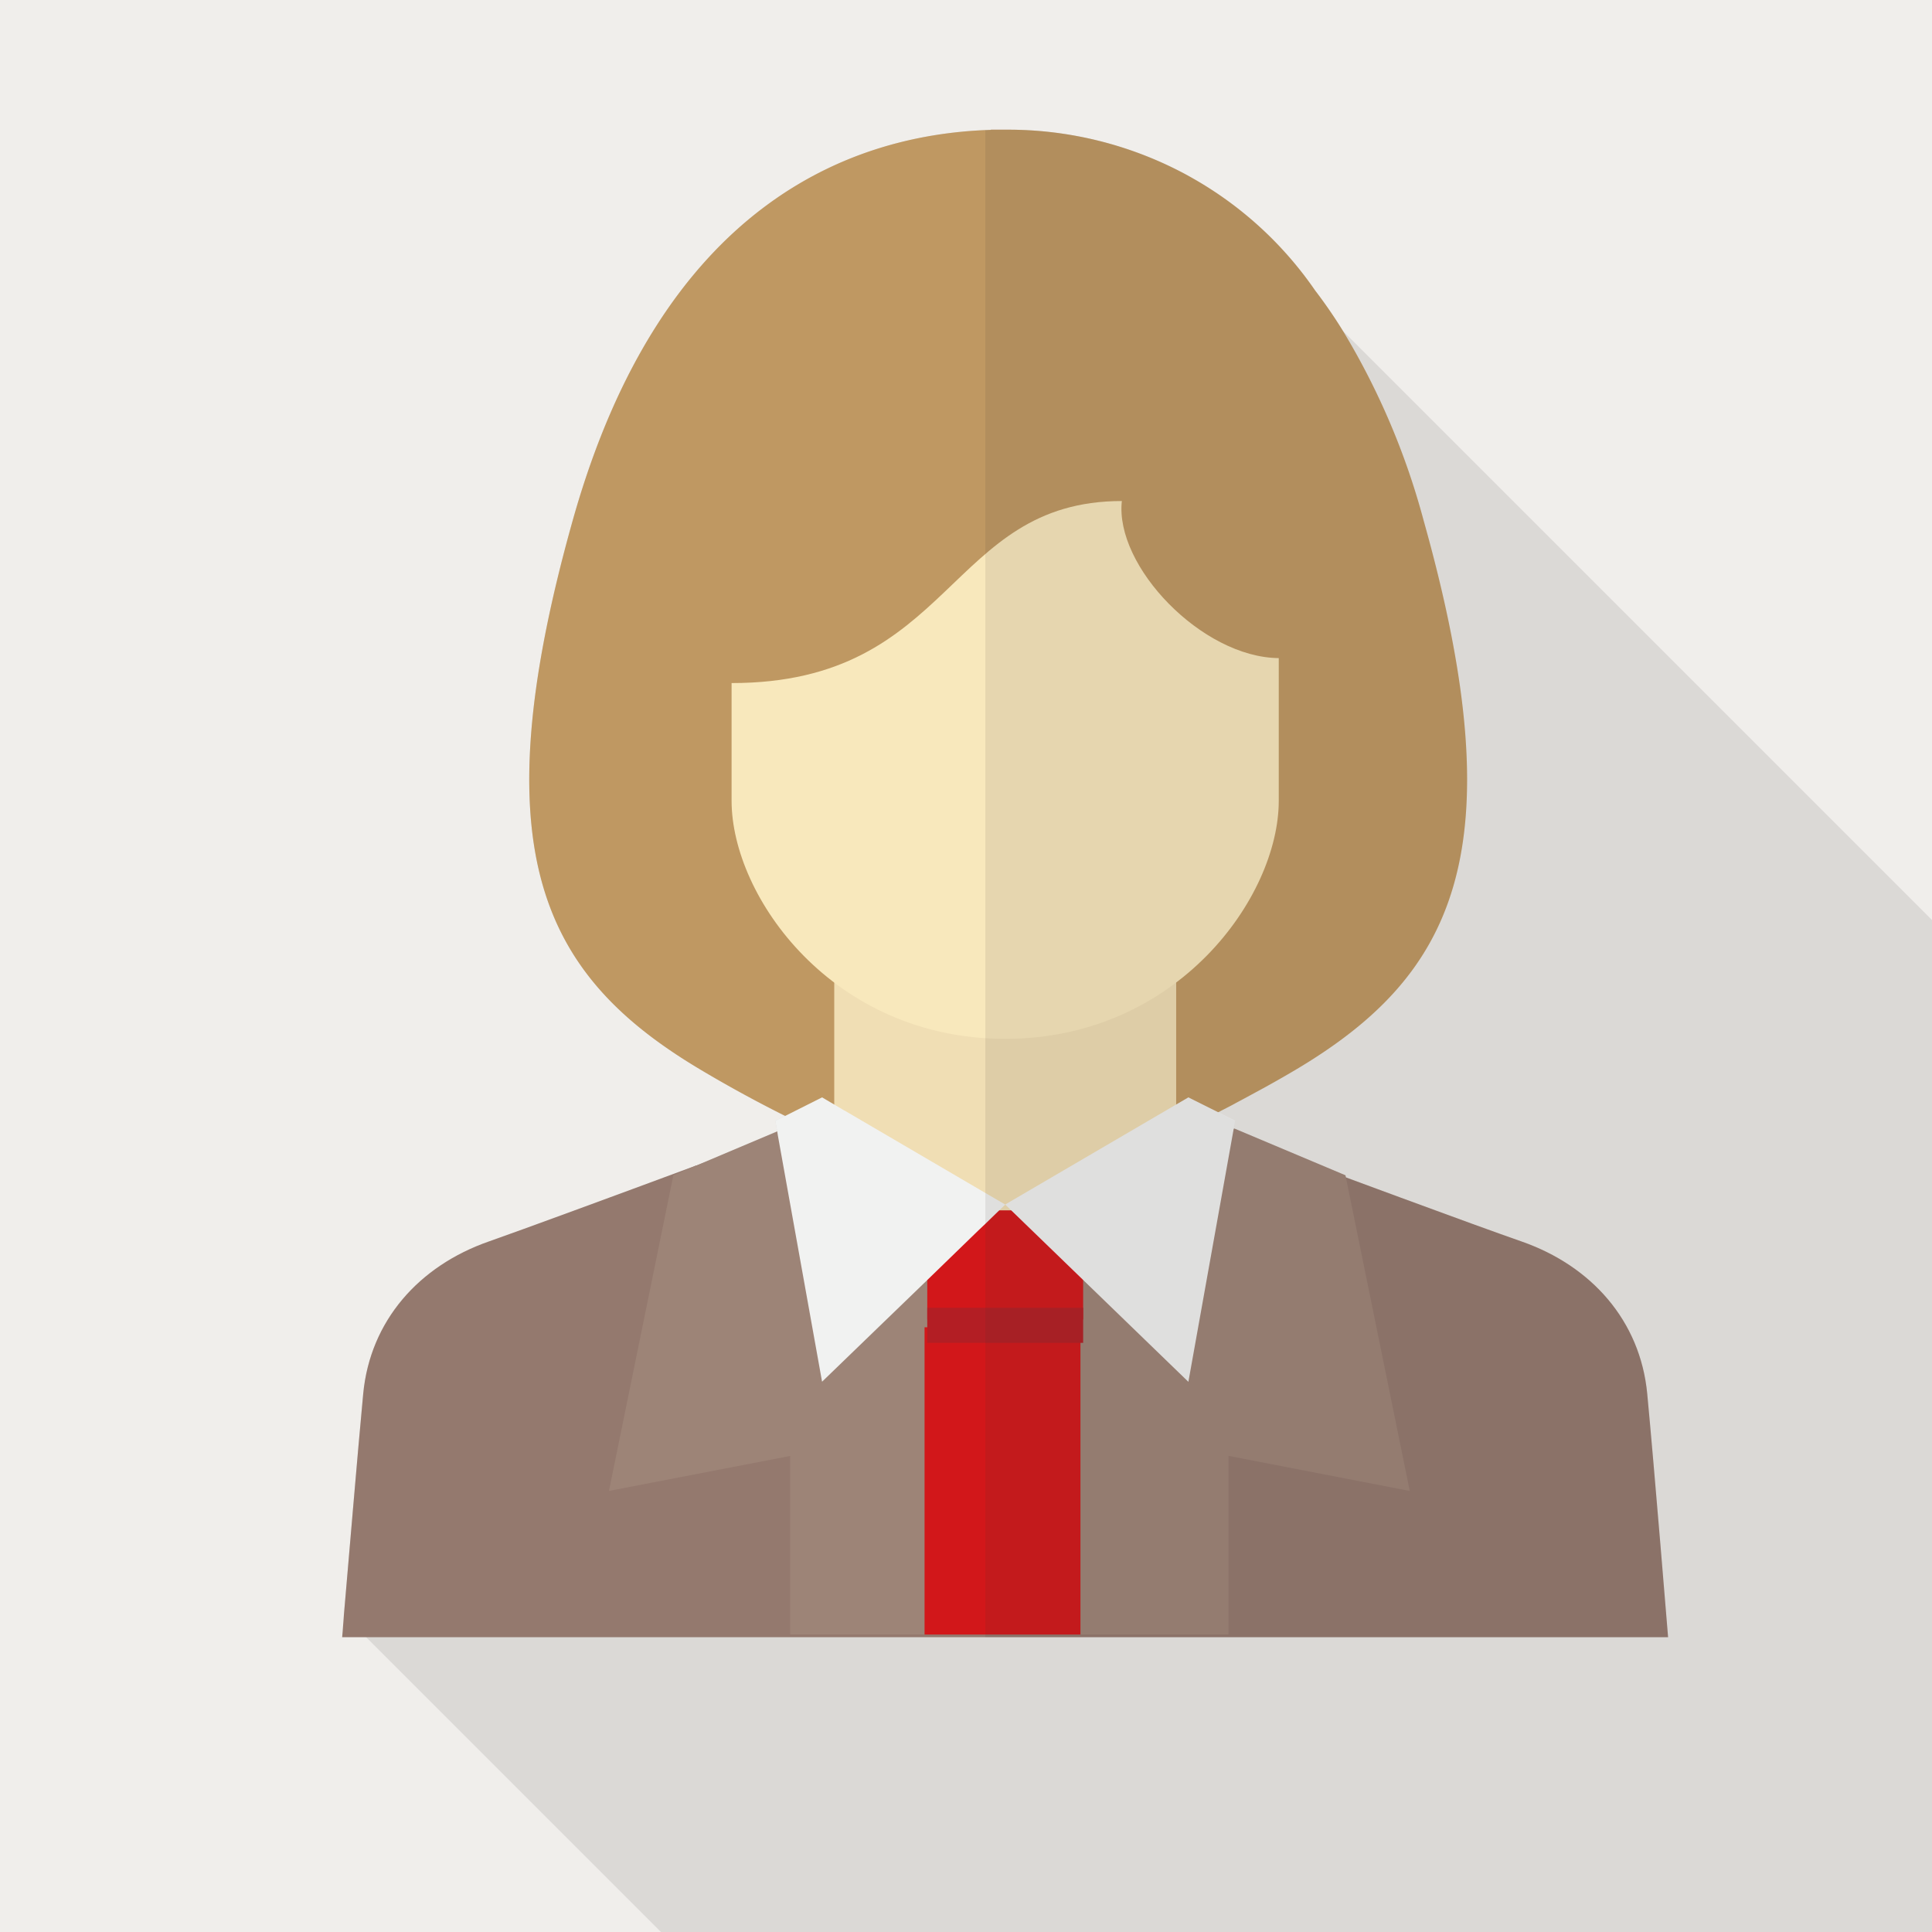 <svg xmlns="http://www.w3.org/2000/svg" width="150" height="150" viewBox="0 0 150 150"><rect width="150" height="150" fill="#f0eeeb"/><path d="M150,71.43V150H51.315L26.7,125.385c.33-3.765,1.08-12.765,1.5-17.175.54-5.67,4.335-9.93,9.75-11.82,2.685-.945,9.7-3.525,16.05-5.88l.06-.015,6.285-2.655-.15-.825.765-.375c-2.1-1.05-4.29-2.235-6.51-3.555C42.2,75.81,37.2,66.285,44.46,40.425,51.375,15.8,66.105,10.545,76.5,10.1c.15,0,.3-.015.435-.015v-.015h1.11A29.139,29.139,0,0,1,92.16,13.591l12.12,12.12,26.355,26.355Z" fill="#231815" opacity="0.1"/><path d="M129.51,127.11H26.565s.06-.645.135-1.725c.33-3.765,1.08-12.765,1.5-17.175.54-5.67,4.335-9.93,9.75-11.82,2.685-.945,9.7-3.525,16.05-5.88l.06-.015c2.28-.84,4.47-1.65,6.33-2.355.345-.12.66-.24.975-.36.39-.135.765-.285,1.11-.4.915-.345,1.7-.63,2.3-.855.315-.12.57-.225.78-.3h.015c.36-.135.555-.21.555-.21l10.38.3,1.545.045L89.97,86.01s.2.075.555.21h.015c.21.075.465.18.78.3.465.165,1.035.375,1.68.615.6.24,1.29.48,2.025.765.225.075.435.165.675.24,2.535.945,5.655,2.1,8.79,3.255v.015c.78.285,1.575.585,2.355.87.615.225,1.23.45,1.83.675,4.065,1.5,7.7,2.82,9.465,3.435,5.415,1.89,9.21,6.15,9.75,11.82S129.51,127.11,129.51,127.11Z" fill="#94796e"/><path d="M77.685,93.525V126.9H61.35V113.04l-14.07,2.715,5-24.51L54,90.51l.06-.015,6.285-2.655.54-.225.48.165,3.405,1.2L76.5,93.1l.435.15.4.15Z" fill="#9d8477"/><path d="M95.837,87.618l8.624,3.63,4.992,24.51-14.07-2.725V126.9H79.044V93.519Z" fill="#9d8477"/><rect width="12.103" height="23.855" transform="translate(71.783 103.049)" fill="#d2171a"/><path d="M100.545,83.085c-1.02.6-2.025,1.17-3.03,1.71-.5.27-.99.54-1.485.8-.48.27-.975.51-1.455.765-.54.27-1.065.54-1.575.78-.57.285-1.125.555-1.68.81a116.638,116.638,0,0,1-11.985,4.83c-.51.165-.93.3-1.29.4v.345l-.03-.015c-.075-.015-.255-.075-.525-.15-.06.015-.1.03-.15.045-.27.075-.4.12-.4.12V93.18c-.135-.045-.285-.09-.435-.135a110.594,110.594,0,0,1-11.73-4.59q-1.125-.495-2.3-1.08c-.5-.24-1-.48-1.515-.735-2.1-1.05-4.29-2.235-6.51-3.555-12.255-7.275-17.25-16.8-9.99-42.66C51.376,15.8,66.106,10.545,76.5,10.1c.15,0,.3-.015.435-.015v-.015h1.11a29.139,29.139,0,0,1,14.115,3.525,28.726,28.726,0,0,1,9.945,8.955,37.647,37.647,0,0,1,2.175,3.165,56.774,56.774,0,0,1,6.255,14.715C117.8,66.285,112.8,75.81,100.545,83.085Z" fill="#bf9862"/><rect width="26.547" height="36.76" transform="translate(64.771 58.799)" fill="#f0deb4"/><path d="M87.1,38.9c-.565,5.065,6.233,12.148,12.183,12.195V62.169c0,7.474-7.869,18.486-21.243,18.486S56.8,69.643,56.8,62.169V53.033C74.071,53.033,73.5,38.9,87.1,38.9Z" fill="#f8e8bc"/><rect width="12.103" height="8.473" transform="translate(71.993 93.971)" fill="#d2171a"/><rect width="12.103" height="2.723" transform="translate(71.993 101.536)" fill="#b31e24"/><path d="M78.045,93.525l-.36.345-.105.1-1.08,1.05-.57.54L72,99.375l-8.175,7.9L60.39,88.14l-.045-.3-.15-.825.765-.375,2.865-1.44.945.555.78.465h.015l10.935,6.4,1.515.885Z" fill="#f1f2f1"/><path d="M78.044,93.519,92.266,85.2l3.63,1.813-3.63,20.272Z" fill="#f1f2f1"/><path d="M129.51,127.11H76.5V10.1c.15,0,.3-.015.435-.015v-.015h1.11A29.139,29.139,0,0,1,92.16,13.59a28.726,28.726,0,0,1,9.945,8.955,37.648,37.648,0,0,1,2.175,3.165,56.774,56.774,0,0,1,6.255,14.715c7.26,25.86,2.265,35.385-9.99,42.66-1.02.6-2.025,1.17-3.03,1.71-.5.27-.99.54-1.485.8-.48.27-.975.51-1.455.765l1.32.66-.1.615.045-.015,8.625,3.63.03.15v.015c.78.285,1.575.585,2.355.87.615.225,1.23.45,1.83.675,4.065,1.5,7.7,2.82,9.465,3.435,5.415,1.89,9.21,6.15,9.75,11.82S129.51,127.11,129.51,127.11Z" fill="#3e3a39" opacity="0.1"/></svg>
